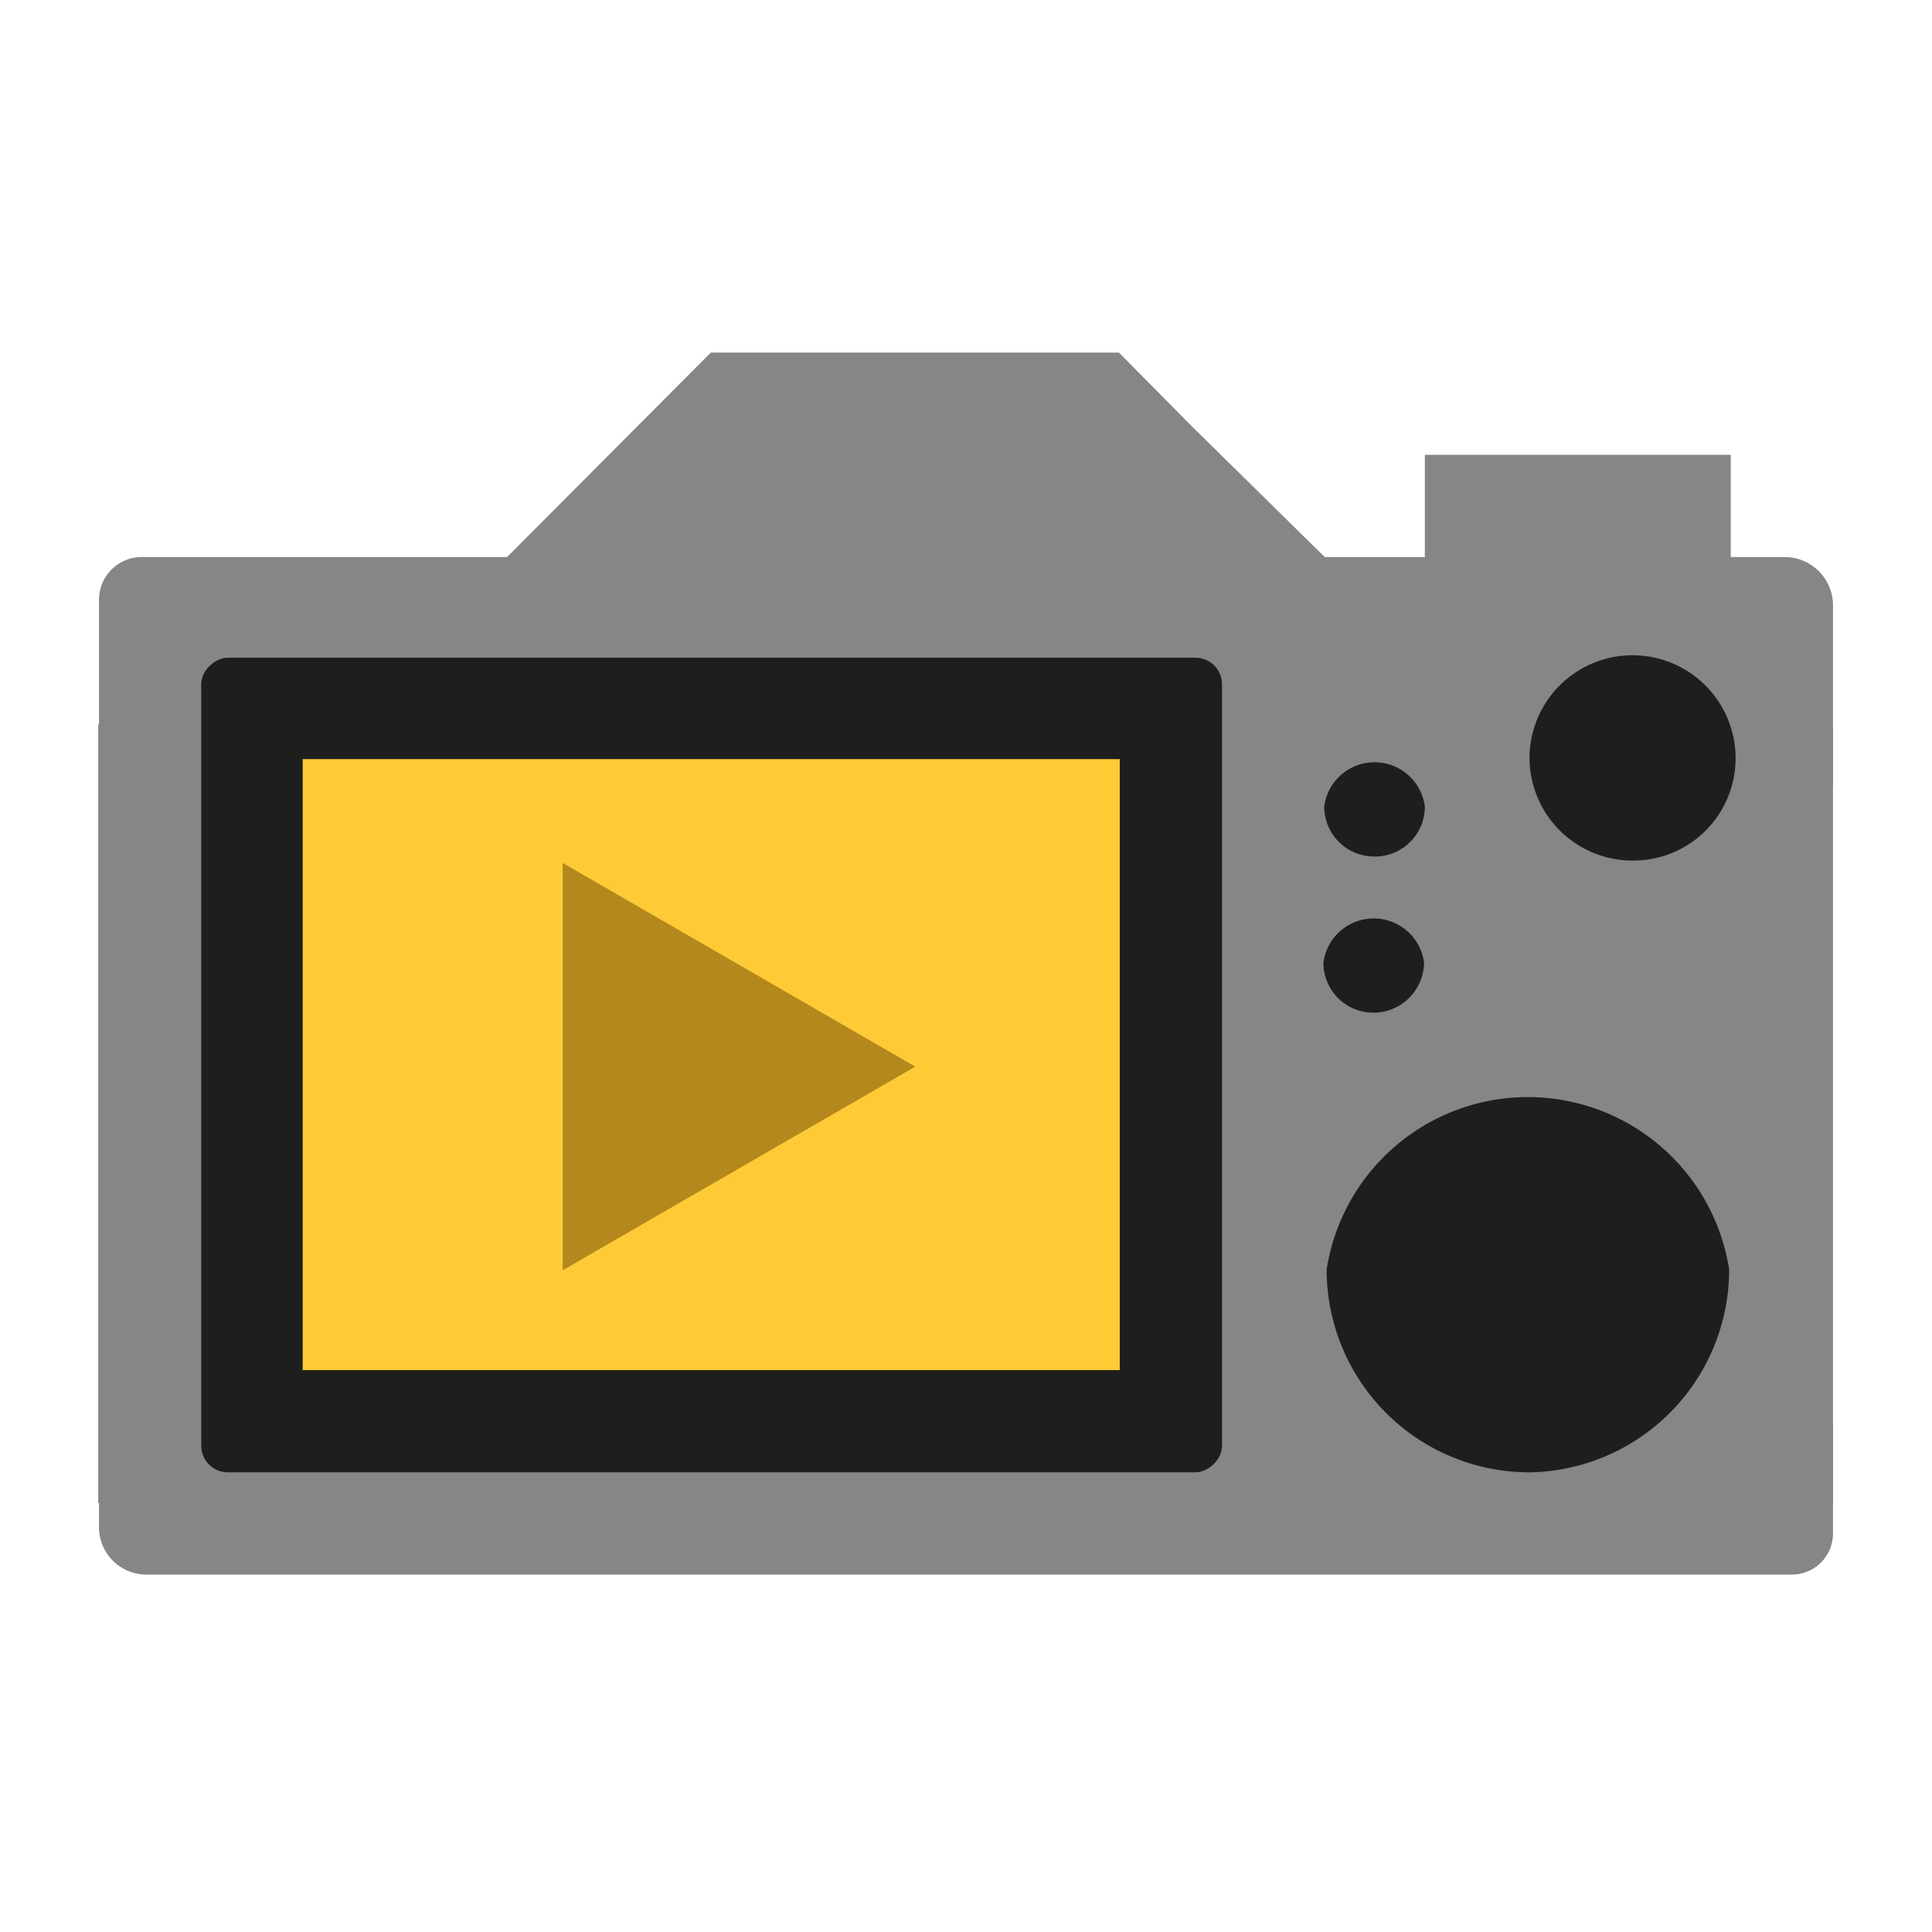 <svg id="Layer_1" data-name="Layer 1" xmlns="http://www.w3.org/2000/svg" viewBox="0 0 24 24"><defs><style>.cls-1{fill:#868686;}.cls-2{fill:#1e1e1c;}.cls-3{fill:#fecb37;}.cls-4{fill:#b4881c;}</style></defs><path class="cls-1" d="M8.83,4.38H13.9l.9.91,1.88,1.85H6.08Z"/><rect class="cls-1" x="17.71" y="5.65" width="3.8" height="1.49" transform="translate(39.21 12.79) rotate(-180)"/><path class="cls-1" d="M1.23,6.92H22.77a0,0,0,0,1,0,0V9.26a.53.53,0,0,1-.53.53H1.83a.6.6,0,0,1-.6-.6V6.92a0,0,0,0,1,0,0Z" transform="translate(24 16.71) rotate(-180)"/><path class="cls-1" d="M1.23,17.71H22.77a0,0,0,0,1,0,0v1.34a.51.51,0,0,1-.51.51H1.81A.59.59,0,0,1,1.23,19V17.71a0,0,0,0,1,0,0Z"/><rect class="cls-1" x="1.23" y="9" width="21.55" height="9.67" transform="translate(24 27.67) rotate(-180)"/><rect class="cls-2" x="3.77" y="6.89" width="10.12" height="12.68" rx="0.33" transform="translate(-4.39 22.06) rotate(-90)"/><rect class="cls-3" x="3.76" y="9.43" width="10.15" height="7.59"/><path class="cls-2" d="M19,18.29a2.52,2.52,0,0,1-2.52-2.52h0a2.53,2.53,0,0,1,5,0h0A2.52,2.52,0,0,1,19,18.29Z"/><path class="cls-2" d="M17.06,12.58a.62.62,0,0,1-.62-.62h0a.63.63,0,0,1,1.25,0h0A.63.63,0,0,1,17.06,12.58Z"/><path class="cls-2" d="M17.07,10.64a.62.62,0,0,1-.62-.62h0a.63.63,0,0,1,1.25,0h0A.62.62,0,0,1,17.07,10.64Z"/><path class="cls-2" d="M20.26,10.69A1.28,1.28,0,0,1,19,9.42h0a1.28,1.28,0,1,1,2.56,0h0A1.27,1.27,0,0,1,20.26,10.69Z"/><polygon class="cls-4" points="11.37 13.25 6.99 10.72 6.99 15.78 11.37 13.25"/></svg>